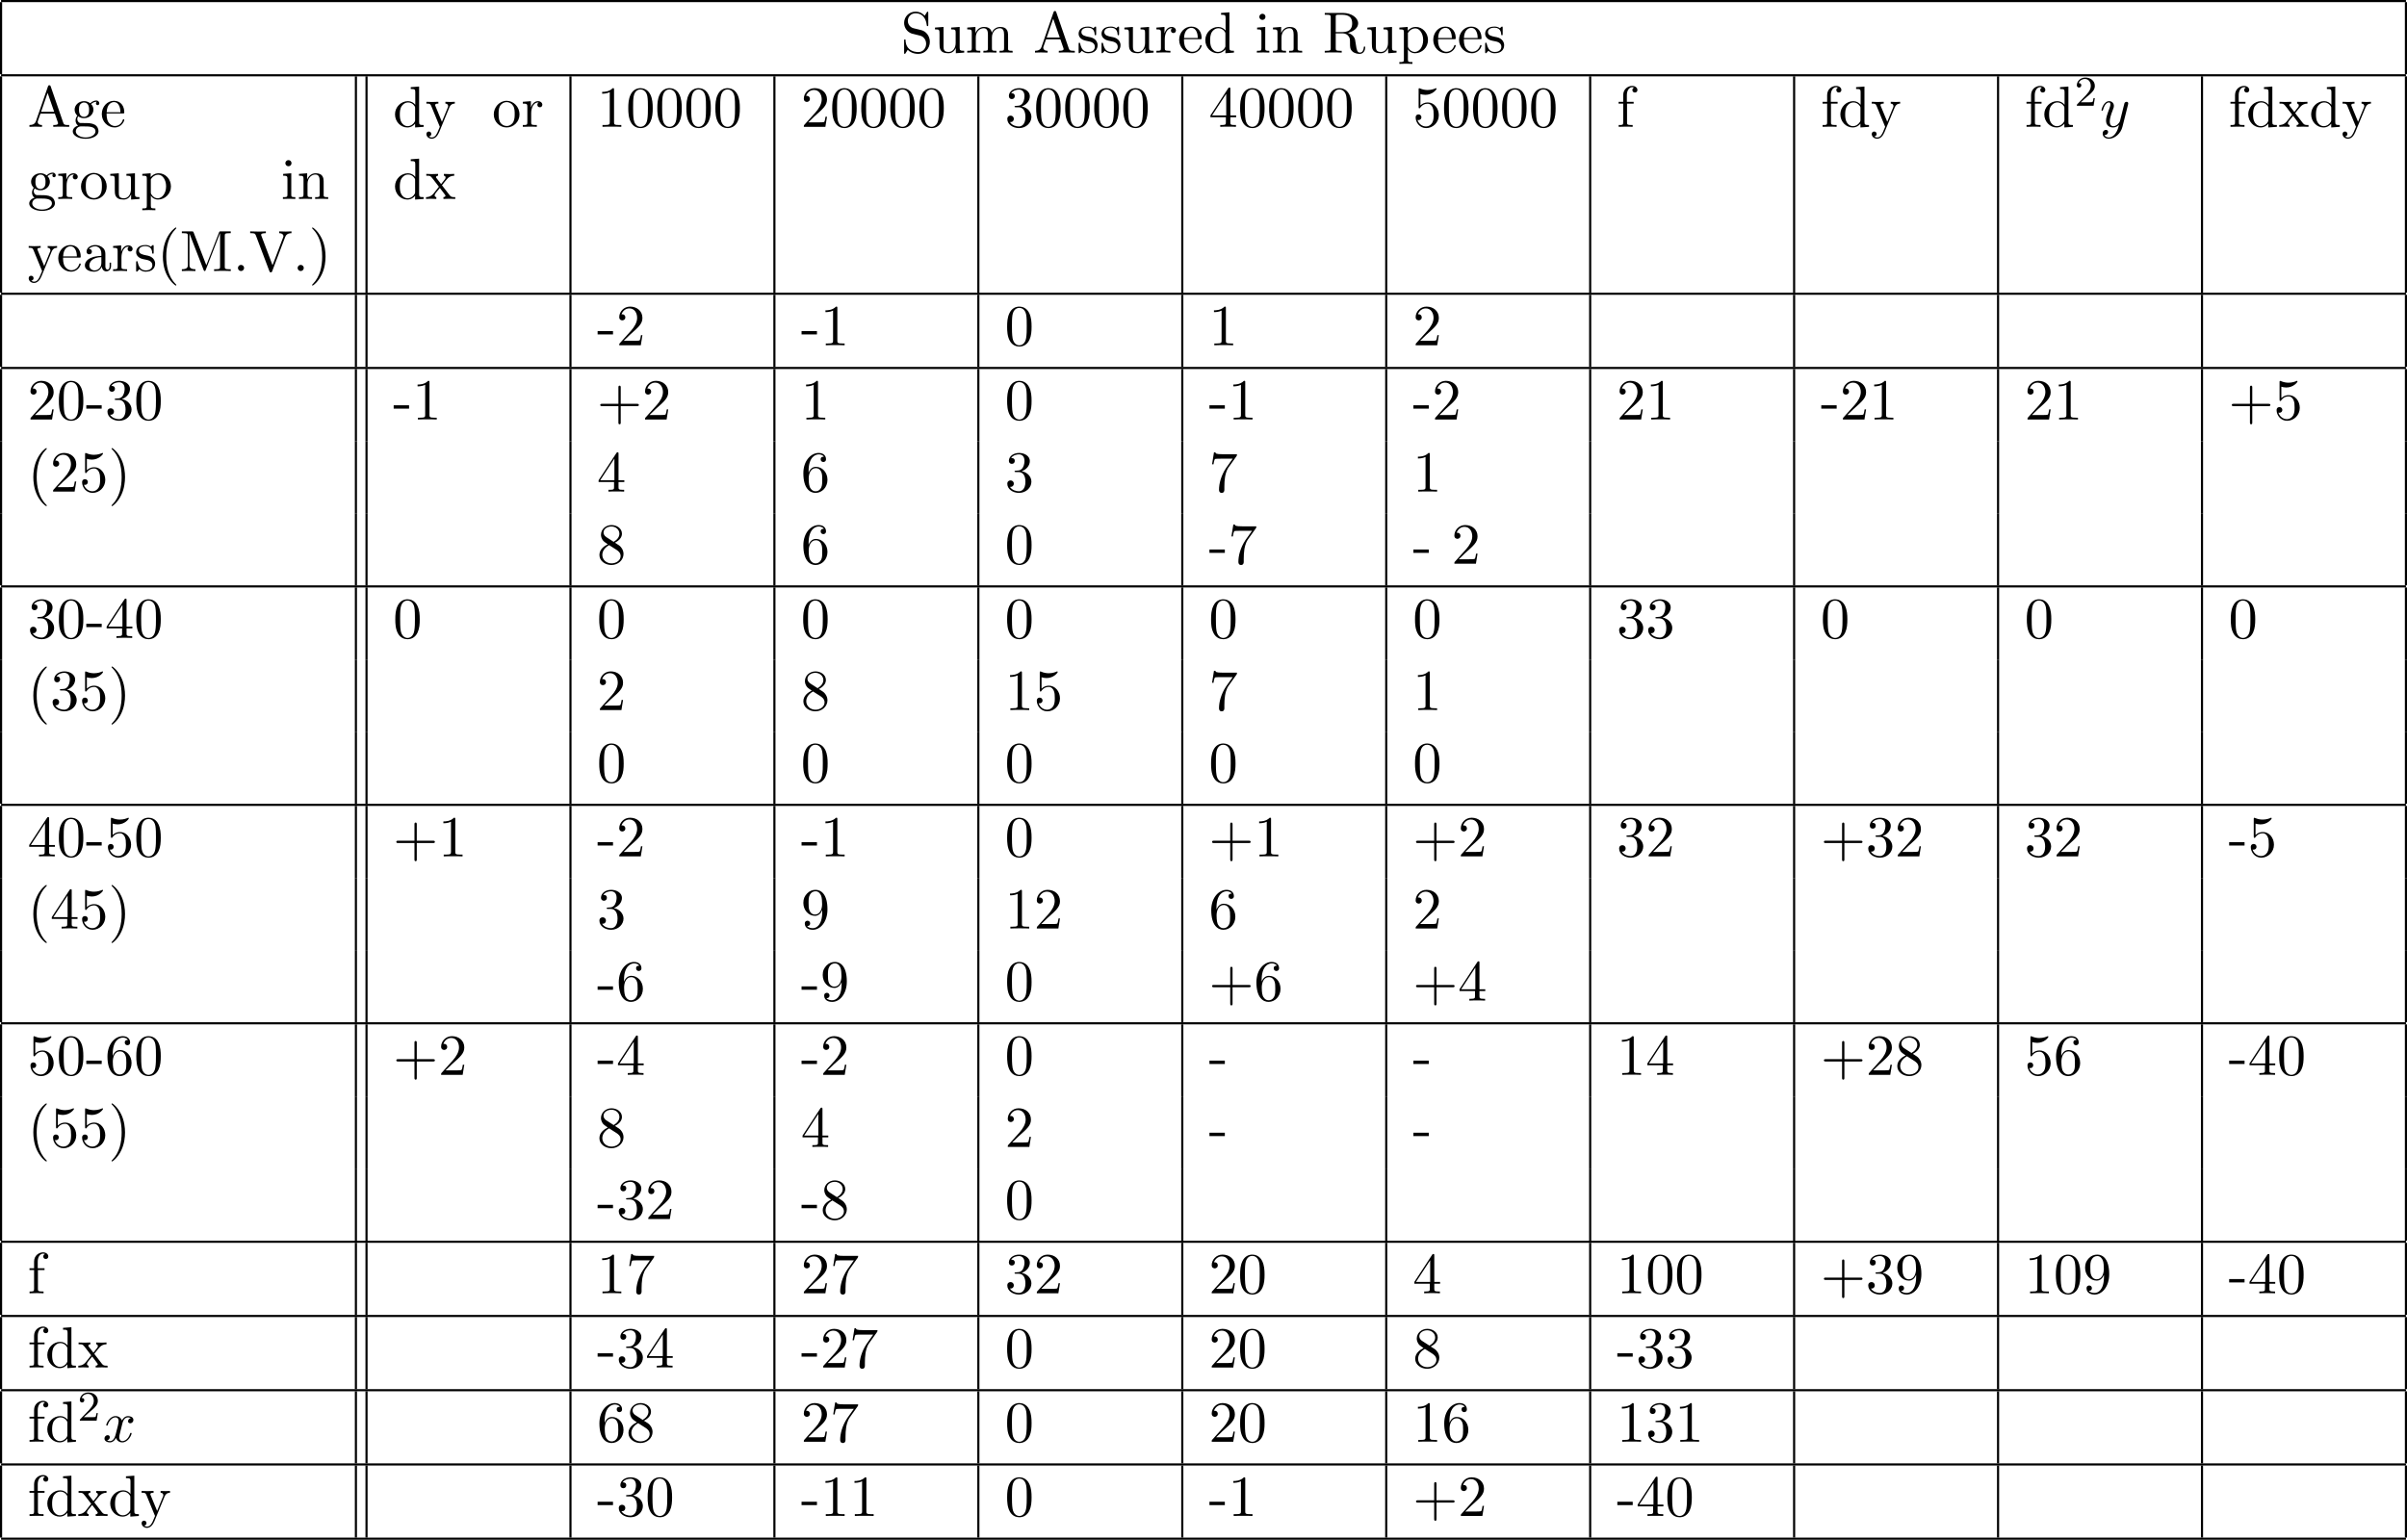 <?xml version='1.0' encoding='UTF-8'?>
<!-- This file was generated by dvisvgm 2.13.3 -->
<svg version='1.1' xmlns='http://www.w3.org/2000/svg' xmlns:xlink='http://www.w3.org/1999/xlink' width='452.137pt' height='289.315pt' viewBox='70.535 57.783 452.137 289.315'>
<defs>
<path id='g0-120' d='M3.644-3.295C3.709-3.578 3.96-4.582 4.724-4.582C4.778-4.582 5.04-4.582 5.269-4.44C4.964-4.385 4.745-4.113 4.745-3.851C4.745-3.676 4.865-3.469 5.16-3.469C5.4-3.469 5.749-3.665 5.749-4.102C5.749-4.669 5.105-4.822 4.735-4.822C4.102-4.822 3.72-4.244 3.589-3.993C3.316-4.713 2.727-4.822 2.411-4.822C1.276-4.822 .655-3.415 .655-3.142C.655-3.033 .764-3.033 .785-3.033C.873-3.033 .905-3.055 .927-3.153C1.298-4.309 2.018-4.582 2.389-4.582C2.596-4.582 2.978-4.484 2.978-3.851C2.978-3.513 2.793-2.782 2.389-1.255C2.215-.578 1.833-.12 1.353-.12C1.287-.12 1.036-.12 .807-.262C1.08-.316 1.32-.545 1.32-.851C1.32-1.145 1.08-1.233 .916-1.233C.589-1.233 .316-.949 .316-.6C.316-.098 .862 .12 1.342 .12C2.062 .12 2.455-.644 2.487-.709C2.618-.305 3.011 .12 3.665 .12C4.789 .12 5.411-1.287 5.411-1.56C5.411-1.669 5.313-1.669 5.28-1.669C5.182-1.669 5.16-1.625 5.138-1.549C4.778-.382 4.036-.12 3.687-.12C3.262-.12 3.087-.469 3.087-.84C3.087-1.08 3.153-1.32 3.273-1.8L3.644-3.295Z'/>
<path id='g0-121' d='M5.302-4.156C5.345-4.309 5.345-4.331 5.345-4.407C5.345-4.604 5.193-4.702 5.029-4.702C4.92-4.702 4.745-4.636 4.647-4.473C4.625-4.418 4.538-4.08 4.495-3.884C4.418-3.6 4.342-3.305 4.276-3.011L3.785-1.047C3.742-.884 3.273-.12 2.553-.12C1.996-.12 1.876-.6 1.876-1.004C1.876-1.505 2.062-2.182 2.433-3.142C2.607-3.589 2.651-3.709 2.651-3.927C2.651-4.418 2.302-4.822 1.756-4.822C.72-4.822 .316-3.24 .316-3.142C.316-3.033 .425-3.033 .447-3.033C.556-3.033 .567-3.055 .622-3.229C.916-4.255 1.353-4.582 1.724-4.582C1.811-4.582 1.996-4.582 1.996-4.233C1.996-3.96 1.887-3.676 1.811-3.469C1.375-2.313 1.178-1.691 1.178-1.178C1.178-.207 1.865 .12 2.509 .12C2.935 .12 3.305-.065 3.611-.371C3.469 .196 3.338 .731 2.902 1.309C2.618 1.68 2.204 1.996 1.702 1.996C1.549 1.996 1.058 1.964 .873 1.538C1.047 1.538 1.189 1.538 1.342 1.407C1.451 1.309 1.56 1.167 1.56 .96C1.56 .622 1.265 .578 1.156 .578C.905 .578 .545 .753 .545 1.287C.545 1.833 1.025 2.236 1.702 2.236C2.825 2.236 3.949 1.244 4.255 .011L5.302-4.156Z'/>
<path id='g2-40' d='M3.611 2.618C3.611 2.585 3.611 2.564 3.425 2.378C2.062 1.004 1.713-1.058 1.713-2.727C1.713-4.625 2.127-6.524 3.469-7.887C3.611-8.018 3.611-8.04 3.611-8.073C3.611-8.149 3.567-8.182 3.502-8.182C3.393-8.182 2.411-7.44 1.767-6.055C1.211-4.855 1.08-3.644 1.08-2.727C1.08-1.876 1.2-.556 1.8 .676C2.455 2.018 3.393 2.727 3.502 2.727C3.567 2.727 3.611 2.695 3.611 2.618Z'/>
<path id='g2-41' d='M3.153-2.727C3.153-3.578 3.033-4.898 2.433-6.131C1.778-7.473 .84-8.182 .731-8.182C.665-8.182 .622-8.138 .622-8.073C.622-8.04 .622-8.018 .829-7.822C1.898-6.742 2.52-5.007 2.52-2.727C2.52-.862 2.116 1.058 .764 2.433C.622 2.564 .622 2.585 .622 2.618C.622 2.684 .665 2.727 .731 2.727C.84 2.727 1.822 1.985 2.465 .6C3.022-.6 3.153-1.811 3.153-2.727Z'/>
<path id='g2-43' d='M4.462-2.509H7.505C7.658-2.509 7.865-2.509 7.865-2.727S7.658-2.945 7.505-2.945H4.462V-6C4.462-6.153 4.462-6.36 4.244-6.36S4.025-6.153 4.025-6V-2.945H.971C.818-2.945 .611-2.945 .611-2.727S.818-2.509 .971-2.509H4.025V.545C4.025 .698 4.025 .905 4.244 .905S4.462 .698 4.462 .545V-2.509Z'/>
<path id='g2-45' d='M3.011-2.04V-2.673H.12V-2.04H3.011Z'/>
<path id='g2-46' d='M2.095-.578C2.095-.895 1.833-1.156 1.516-1.156S.938-.895 .938-.578S1.2 0 1.516 0S2.095-.262 2.095-.578Z'/>
<path id='g2-48' d='M5.018-3.491C5.018-4.364 4.964-5.236 4.582-6.044C4.08-7.091 3.185-7.265 2.727-7.265C2.073-7.265 1.276-6.982 .829-5.967C.48-5.215 .425-4.364 .425-3.491C.425-2.673 .469-1.691 .916-.862C1.385 .022 2.182 .24 2.716 .24C3.305 .24 4.135 .011 4.615-1.025C4.964-1.778 5.018-2.629 5.018-3.491ZM2.716 0C2.291 0 1.647-.273 1.451-1.32C1.331-1.975 1.331-2.978 1.331-3.622C1.331-4.32 1.331-5.04 1.418-5.629C1.625-6.927 2.444-7.025 2.716-7.025C3.076-7.025 3.796-6.829 4.004-5.749C4.113-5.138 4.113-4.309 4.113-3.622C4.113-2.804 4.113-2.062 3.993-1.364C3.829-.327 3.207 0 2.716 0Z'/>
<path id='g2-49' d='M3.207-6.982C3.207-7.244 3.207-7.265 2.956-7.265C2.28-6.567 1.32-6.567 .971-6.567V-6.229C1.189-6.229 1.833-6.229 2.4-6.513V-.862C2.4-.469 2.367-.338 1.385-.338H1.036V0C1.418-.033 2.367-.033 2.804-.033S4.189-.033 4.571 0V-.338H4.222C3.24-.338 3.207-.458 3.207-.862V-6.982Z'/>
<path id='g2-50' d='M1.385-.84L2.542-1.964C4.244-3.469 4.898-4.058 4.898-5.149C4.898-6.393 3.916-7.265 2.585-7.265C1.353-7.265 .545-6.262 .545-5.291C.545-4.68 1.091-4.68 1.124-4.68C1.309-4.68 1.691-4.811 1.691-5.258C1.691-5.542 1.495-5.825 1.113-5.825C1.025-5.825 1.004-5.825 .971-5.815C1.222-6.524 1.811-6.927 2.444-6.927C3.436-6.927 3.905-6.044 3.905-5.149C3.905-4.276 3.36-3.415 2.76-2.738L.665-.404C.545-.284 .545-.262 .545 0H4.593L4.898-1.898H4.625C4.571-1.571 4.495-1.091 4.385-.927C4.309-.84 3.589-.84 3.349-.84H1.385Z'/>
<path id='g2-51' d='M3.164-3.84C4.058-4.135 4.691-4.898 4.691-5.76C4.691-6.655 3.731-7.265 2.684-7.265C1.582-7.265 .753-6.611 .753-5.782C.753-5.422 .993-5.215 1.309-5.215C1.647-5.215 1.865-5.455 1.865-5.771C1.865-6.316 1.353-6.316 1.189-6.316C1.527-6.851 2.247-6.993 2.64-6.993C3.087-6.993 3.687-6.753 3.687-5.771C3.687-5.64 3.665-5.007 3.382-4.527C3.055-4.004 2.684-3.971 2.411-3.96C2.324-3.949 2.062-3.927 1.985-3.927C1.898-3.916 1.822-3.905 1.822-3.796C1.822-3.676 1.898-3.676 2.084-3.676H2.564C3.458-3.676 3.862-2.935 3.862-1.865C3.862-.382 3.109-.065 2.629-.065C2.16-.065 1.342-.251 .96-.895C1.342-.84 1.68-1.08 1.68-1.495C1.68-1.887 1.385-2.105 1.069-2.105C.807-2.105 .458-1.953 .458-1.473C.458-.48 1.473 .24 2.662 .24C3.993 .24 4.985-.753 4.985-1.865C4.985-2.76 4.298-3.611 3.164-3.84Z'/>
<path id='g2-52' d='M3.207-1.8V-.851C3.207-.458 3.185-.338 2.378-.338H2.149V0C2.596-.033 3.164-.033 3.622-.033S4.658-.033 5.105 0V-.338H4.876C4.069-.338 4.047-.458 4.047-.851V-1.8H5.138V-2.138H4.047V-7.102C4.047-7.32 4.047-7.385 3.873-7.385C3.775-7.385 3.742-7.385 3.655-7.255L.305-2.138V-1.8H3.207ZM3.273-2.138H.611L3.273-6.207V-2.138Z'/>
<path id='g2-53' d='M4.898-2.193C4.898-3.491 4.004-4.582 2.825-4.582C2.302-4.582 1.833-4.407 1.44-4.025V-6.153C1.658-6.087 2.018-6.011 2.367-6.011C3.709-6.011 4.473-7.004 4.473-7.145C4.473-7.211 4.44-7.265 4.364-7.265C4.353-7.265 4.331-7.265 4.276-7.233C4.058-7.135 3.524-6.916 2.793-6.916C2.356-6.916 1.855-6.993 1.342-7.222C1.255-7.255 1.233-7.255 1.211-7.255C1.102-7.255 1.102-7.167 1.102-6.993V-3.764C1.102-3.567 1.102-3.48 1.255-3.48C1.331-3.48 1.353-3.513 1.396-3.578C1.516-3.753 1.92-4.342 2.804-4.342C3.371-4.342 3.644-3.84 3.731-3.644C3.905-3.24 3.927-2.815 3.927-2.269C3.927-1.887 3.927-1.233 3.665-.775C3.404-.349 3-.065 2.498-.065C1.702-.065 1.08-.644 .895-1.287C.927-1.276 .96-1.265 1.08-1.265C1.44-1.265 1.625-1.538 1.625-1.8S1.44-2.335 1.08-2.335C.927-2.335 .545-2.258 .545-1.756C.545-.818 1.298 .24 2.52 .24C3.785 .24 4.898-.807 4.898-2.193Z'/>
<path id='g2-54' d='M1.44-3.578V-3.84C1.44-6.6 2.793-6.993 3.349-6.993C3.611-6.993 4.069-6.927 4.309-6.556C4.145-6.556 3.709-6.556 3.709-6.065C3.709-5.727 3.971-5.564 4.211-5.564C4.385-5.564 4.713-5.662 4.713-6.087C4.713-6.742 4.233-7.265 3.327-7.265C1.931-7.265 .458-5.858 .458-3.447C.458-.535 1.724 .24 2.738 .24C3.949 .24 4.985-.785 4.985-2.225C4.985-3.611 4.015-4.658 2.804-4.658C2.062-4.658 1.658-4.102 1.44-3.578ZM2.738-.065C2.051-.065 1.724-.72 1.658-.884C1.462-1.396 1.462-2.269 1.462-2.465C1.462-3.316 1.811-4.407 2.793-4.407C2.967-4.407 3.469-4.407 3.807-3.731C4.004-3.327 4.004-2.771 4.004-2.236C4.004-1.713 4.004-1.167 3.818-.775C3.491-.12 2.989-.065 2.738-.065Z'/>
<path id='g2-55' d='M5.193-6.644C5.291-6.775 5.291-6.796 5.291-7.025H2.64C1.309-7.025 1.287-7.167 1.244-7.375H.971L.611-5.127H.884C.916-5.302 1.015-5.989 1.156-6.12C1.233-6.185 2.084-6.185 2.225-6.185H4.484C4.364-6.011 3.502-4.822 3.262-4.462C2.28-2.989 1.92-1.473 1.92-.36C1.92-.251 1.92 .24 2.422 .24S2.924-.251 2.924-.36V-.916C2.924-1.516 2.956-2.116 3.044-2.705C3.087-2.956 3.24-3.895 3.72-4.571L5.193-6.644Z'/>
<path id='g2-56' d='M1.778-4.985C1.276-5.313 1.233-5.684 1.233-5.869C1.233-6.535 1.942-6.993 2.716-6.993C3.513-6.993 4.211-6.425 4.211-5.64C4.211-5.018 3.785-4.495 3.131-4.113L1.778-4.985ZM3.371-3.949C4.156-4.353 4.691-4.92 4.691-5.64C4.691-6.644 3.72-7.265 2.727-7.265C1.636-7.265 .753-6.458 .753-5.444C.753-5.247 .775-4.756 1.233-4.244C1.353-4.113 1.756-3.84 2.029-3.655C1.396-3.338 .458-2.727 .458-1.647C.458-.491 1.571 .24 2.716 .24C3.949 .24 4.985-.665 4.985-1.833C4.985-2.225 4.865-2.716 4.451-3.175C4.244-3.404 4.069-3.513 3.371-3.949ZM2.28-3.491L3.622-2.64C3.927-2.433 4.44-2.105 4.44-1.44C4.44-.633 3.622-.065 2.727-.065C1.789-.065 1.004-.742 1.004-1.647C1.004-2.28 1.353-2.978 2.28-3.491Z'/>
<path id='g2-57' d='M4.004-3.469V-3.12C4.004-.567 2.869-.065 2.236-.065C2.051-.065 1.462-.087 1.167-.458C1.647-.458 1.735-.775 1.735-.96C1.735-1.298 1.473-1.462 1.233-1.462C1.058-1.462 .731-1.364 .731-.938C.731-.207 1.32 .24 2.247 .24C3.655 .24 4.985-1.244 4.985-3.589C4.985-6.524 3.731-7.265 2.76-7.265C2.16-7.265 1.625-7.069 1.156-6.578C.709-6.087 .458-5.629 .458-4.811C.458-3.447 1.418-2.378 2.64-2.378C3.305-2.378 3.753-2.836 4.004-3.469ZM2.651-2.629C2.476-2.629 1.975-2.629 1.636-3.316C1.44-3.72 1.44-4.265 1.44-4.8C1.44-5.389 1.44-5.902 1.669-6.305C1.964-6.851 2.378-6.993 2.76-6.993C3.262-6.993 3.622-6.622 3.807-6.131C3.938-5.782 3.982-5.095 3.982-4.593C3.982-3.687 3.611-2.629 2.651-2.629Z'/>
<path id='g2-65' d='M4.342-7.593C4.287-7.735 4.265-7.811 4.091-7.811S3.884-7.745 3.829-7.593L1.571-1.069C1.375-.513 .938-.349 .349-.338V0C.6-.011 1.069-.033 1.462-.033C1.8-.033 2.367-.011 2.716 0V-.338C2.171-.338 1.898-.611 1.898-.895C1.898-.927 1.909-1.036 1.92-1.058L2.422-2.487H5.116L5.695-.818C5.705-.775 5.727-.709 5.727-.665C5.727-.338 5.116-.338 4.822-.338V0C5.215-.033 5.978-.033 6.393-.033C6.862-.033 7.364-.022 7.822 0V-.338H7.625C6.971-.338 6.818-.415 6.698-.775L4.342-7.593ZM3.764-6.371L4.996-2.825H2.542L3.764-6.371Z'/>
<path id='g2-77' d='M2.629-7.211C2.531-7.451 2.498-7.451 2.247-7.451H.404V-7.113H.665C1.505-7.113 1.527-6.993 1.527-6.6V-1.145C1.527-.851 1.527-.338 .404-.338V0C.785-.011 1.32-.033 1.68-.033S2.575-.011 2.956 0V-.338C1.833-.338 1.833-.851 1.833-1.145V-7.025H1.844L4.473-.24C4.527-.098 4.582 0 4.691 0C4.811 0 4.844-.087 4.887-.207L7.571-7.113H7.582V-.851C7.582-.458 7.56-.338 6.72-.338H6.458V0C6.862-.033 7.604-.033 8.029-.033S9.185-.033 9.589 0V-.338H9.327C8.487-.338 8.465-.458 8.465-.851V-6.6C8.465-6.993 8.487-7.113 9.327-7.113H9.589V-7.451H7.745C7.462-7.451 7.462-7.44 7.385-7.244L4.996-1.102L2.629-7.211Z'/>
<path id='g2-82' d='M2.444-3.851V-6.676C2.444-6.927 2.444-7.058 2.684-7.091C2.793-7.113 3.109-7.113 3.327-7.113C4.309-7.113 5.531-7.069 5.531-5.487C5.531-4.735 5.269-3.851 3.655-3.851H2.444ZM4.745-3.709C5.804-3.971 6.655-4.636 6.655-5.487C6.655-6.535 5.411-7.451 3.807-7.451H.382V-7.113H.644C1.484-7.113 1.505-6.993 1.505-6.6V-.851C1.505-.458 1.484-.338 .644-.338H.382V0C.775-.033 1.549-.033 1.975-.033S3.175-.033 3.567 0V-.338H3.305C2.465-.338 2.444-.458 2.444-.851V-3.611H3.698C3.873-3.611 4.331-3.611 4.713-3.24C5.127-2.847 5.127-2.509 5.127-1.778C5.127-1.069 5.127-.633 5.575-.218C6.022 .175 6.622 .24 6.949 .24C7.8 .24 7.985-.655 7.985-.96C7.985-1.025 7.985-1.145 7.844-1.145C7.724-1.145 7.724-1.047 7.713-.971C7.647-.196 7.265 0 6.993 0C6.458 0 6.371-.556 6.218-1.571L6.076-2.444C5.88-3.142 5.345-3.502 4.745-3.709Z'/>
<path id='g2-83' d='M3.807-4.233L2.411-4.571C1.735-4.735 1.309-5.324 1.309-5.956C1.309-6.72 1.898-7.385 2.749-7.385C4.571-7.385 4.811-5.596 4.876-5.105C4.887-5.04 4.887-4.975 5.007-4.975C5.149-4.975 5.149-5.029 5.149-5.236V-7.429C5.149-7.615 5.149-7.691 5.029-7.691C4.953-7.691 4.942-7.68 4.865-7.549L4.484-6.927C4.156-7.244 3.709-7.691 2.738-7.691C1.527-7.691 .611-6.731 .611-5.575C.611-4.669 1.189-3.873 2.04-3.578C2.16-3.535 2.716-3.404 3.48-3.218C3.775-3.142 4.102-3.065 4.407-2.662C4.636-2.378 4.745-2.018 4.745-1.658C4.745-.884 4.2-.098 3.284-.098C2.967-.098 2.138-.153 1.56-.687C.927-1.276 .895-1.975 .884-2.367C.873-2.476 .785-2.476 .753-2.476C.611-2.476 .611-2.4 .611-2.204V-.022C.611 .164 .611 .24 .731 .24C.807 .24 .818 .218 .895 .098C.895 .087 .927 .055 1.287-.524C1.625-.153 2.324 .24 3.295 .24C4.571 .24 5.444-.829 5.444-2.029C5.444-3.12 4.724-4.015 3.807-4.233Z'/>
<path id='g2-86' d='M6.775-6.382C6.927-6.785 7.222-7.102 7.964-7.113V-7.451C7.625-7.429 7.189-7.418 6.905-7.418C6.578-7.418 5.945-7.44 5.662-7.451V-7.113C6.229-7.102 6.458-6.818 6.458-6.567C6.458-6.48 6.425-6.415 6.404-6.349L4.407-1.091L2.324-6.6C2.258-6.753 2.258-6.775 2.258-6.796C2.258-7.113 2.88-7.113 3.153-7.113V-7.451C2.76-7.418 2.007-7.418 1.593-7.418C1.069-7.418 .6-7.44 .207-7.451V-7.113C.916-7.113 1.124-7.113 1.276-6.698L3.807 0C3.884 .207 3.938 .24 4.08 .24C4.265 .24 4.287 .185 4.342 .033L6.775-6.382Z'/>
<path id='g2-97' d='M3.633-.829C3.676-.393 3.971 .065 4.484 .065C4.713 .065 5.378-.087 5.378-.971V-1.582H5.105V-.971C5.105-.338 4.833-.273 4.713-.273C4.353-.273 4.309-.764 4.309-.818V-3C4.309-3.458 4.309-3.884 3.916-4.287C3.491-4.713 2.945-4.887 2.422-4.887C1.527-4.887 .775-4.375 .775-3.655C.775-3.327 .993-3.142 1.276-3.142C1.582-3.142 1.778-3.36 1.778-3.644C1.778-3.775 1.724-4.135 1.222-4.145C1.516-4.527 2.051-4.647 2.4-4.647C2.935-4.647 3.556-4.222 3.556-3.251V-2.847C3-2.815 2.236-2.782 1.549-2.455C.731-2.084 .458-1.516 .458-1.036C.458-.153 1.516 .12 2.204 .12C2.924 .12 3.425-.316 3.633-.829ZM3.556-2.618V-1.527C3.556-.491 2.771-.12 2.28-.12C1.745-.12 1.298-.502 1.298-1.047C1.298-1.647 1.756-2.553 3.556-2.618Z'/>
<path id='g2-100' d='M4.145-.6V.12L5.749 0V-.338C4.985-.338 4.898-.415 4.898-.949V-7.571L3.327-7.451V-7.113C4.091-7.113 4.178-7.036 4.178-6.502V-4.145C3.862-4.538 3.393-4.822 2.804-4.822C1.516-4.822 .371-3.753 .371-2.345C.371-.96 1.44 .12 2.684 .12C3.382 .12 3.873-.251 4.145-.6ZM4.145-3.524V-1.287C4.145-1.091 4.145-1.069 4.025-.884C3.698-.36 3.207-.12 2.738-.12C2.247-.12 1.855-.404 1.593-.818C1.309-1.265 1.276-1.887 1.276-2.335C1.276-2.738 1.298-3.393 1.615-3.884C1.844-4.222 2.258-4.582 2.847-4.582C3.229-4.582 3.687-4.418 4.025-3.927C4.145-3.742 4.145-3.72 4.145-3.524Z'/>
<path id='g2-101' d='M1.222-2.749C1.287-4.375 2.204-4.647 2.575-4.647C3.698-4.647 3.807-3.175 3.807-2.749H1.222ZM1.211-2.52H4.255C4.495-2.52 4.527-2.52 4.527-2.749C4.527-3.829 3.938-4.887 2.575-4.887C1.309-4.887 .305-3.764 .305-2.4C.305-.938 1.451 .12 2.705 .12C4.036 .12 4.527-1.091 4.527-1.298C4.527-1.407 4.44-1.429 4.385-1.429C4.287-1.429 4.265-1.364 4.244-1.276C3.862-.153 2.88-.153 2.771-.153C2.225-.153 1.789-.48 1.538-.884C1.211-1.407 1.211-2.127 1.211-2.52Z'/>
<path id='g2-102' d='M1.909-4.702V-5.967C1.909-6.927 2.433-7.451 2.913-7.451C2.945-7.451 3.109-7.451 3.273-7.375C3.142-7.331 2.945-7.189 2.945-6.916C2.945-6.665 3.12-6.447 3.415-6.447C3.731-6.447 3.895-6.665 3.895-6.927C3.895-7.331 3.491-7.691 2.913-7.691C2.149-7.691 1.222-7.113 1.222-5.956V-4.702H.36V-4.364H1.222V-.829C1.222-.338 1.102-.338 .371-.338V0C.796-.011 1.309-.033 1.615-.033C2.051-.033 2.564-.033 3 0V-.338H2.771C1.964-.338 1.942-.458 1.942-.851V-4.364H3.185V-4.702H1.909Z'/>
<path id='g2-103' d='M2.422-1.876C1.473-1.876 1.473-2.967 1.473-3.218C1.473-3.513 1.484-3.862 1.647-4.135C1.735-4.265 1.985-4.571 2.422-4.571C3.371-4.571 3.371-3.48 3.371-3.229C3.371-2.935 3.36-2.585 3.196-2.313C3.109-2.182 2.858-1.876 2.422-1.876ZM1.156-1.451C1.156-1.495 1.156-1.745 1.342-1.964C1.767-1.658 2.215-1.625 2.422-1.625C3.436-1.625 4.189-2.378 4.189-3.218C4.189-3.622 4.015-4.025 3.742-4.276C4.135-4.647 4.527-4.702 4.724-4.702C4.745-4.702 4.8-4.702 4.833-4.691C4.713-4.647 4.658-4.527 4.658-4.396C4.658-4.211 4.8-4.08 4.975-4.08C5.084-4.08 5.291-4.156 5.291-4.407C5.291-4.593 5.16-4.942 4.735-4.942C4.516-4.942 4.036-4.876 3.578-4.429C3.12-4.789 2.662-4.822 2.422-4.822C1.407-4.822 .655-4.069 .655-3.229C.655-2.749 .895-2.335 1.167-2.105C1.025-1.942 .829-1.582 .829-1.2C.829-.862 .971-.447 1.309-.229C.655-.044 .305 .425 .305 .862C.305 1.647 1.385 2.247 2.716 2.247C4.004 2.247 5.138 1.691 5.138 .84C5.138 .458 4.985-.098 4.429-.404C3.851-.709 3.218-.709 2.553-.709C2.28-.709 1.811-.709 1.735-.72C1.385-.764 1.156-1.102 1.156-1.451ZM2.727 1.996C1.625 1.996 .873 1.44 .873 .862C.873 .36 1.287-.044 1.767-.076H2.411C3.349-.076 4.571-.076 4.571 .862C4.571 1.451 3.796 1.996 2.727 1.996Z'/>
<path id='g2-105' d='M1.931-4.822L.404-4.702V-4.364C1.113-4.364 1.211-4.298 1.211-3.764V-.829C1.211-.338 1.091-.338 .36-.338V0C.709-.011 1.298-.033 1.56-.033C1.942-.033 2.324-.011 2.695 0V-.338C1.975-.338 1.931-.393 1.931-.818V-4.822ZM1.975-6.72C1.975-7.069 1.702-7.298 1.396-7.298C1.058-7.298 .818-7.004 .818-6.72C.818-6.425 1.058-6.142 1.396-6.142C1.702-6.142 1.975-6.371 1.975-6.72Z'/>
<path id='g2-109' d='M1.2-3.753V-.829C1.2-.338 1.08-.338 .349-.338V0C.731-.011 1.287-.033 1.582-.033C1.865-.033 2.433-.011 2.804 0V-.338C2.073-.338 1.953-.338 1.953-.829V-2.836C1.953-3.971 2.727-4.582 3.425-4.582C4.113-4.582 4.233-3.993 4.233-3.371V-.829C4.233-.338 4.113-.338 3.382-.338V0C3.764-.011 4.32-.033 4.615-.033C4.898-.033 5.465-.011 5.836 0V-.338C5.105-.338 4.985-.338 4.985-.829V-2.836C4.985-3.971 5.76-4.582 6.458-4.582C7.145-4.582 7.265-3.993 7.265-3.371V-.829C7.265-.338 7.145-.338 6.415-.338V0C6.796-.011 7.353-.033 7.647-.033C7.931-.033 8.498-.011 8.869 0V-.338C8.302-.338 8.029-.338 8.018-.665V-2.749C8.018-3.687 8.018-4.025 7.68-4.418C7.527-4.604 7.167-4.822 6.535-4.822C5.618-4.822 5.138-4.167 4.953-3.753C4.8-4.702 3.993-4.822 3.502-4.822C2.705-4.822 2.193-4.353 1.887-3.676V-4.822L.349-4.702V-4.364C1.113-4.364 1.2-4.287 1.2-3.753Z'/>
<path id='g2-110' d='M1.2-3.753V-.829C1.2-.338 1.08-.338 .349-.338V0C.731-.011 1.287-.033 1.582-.033C1.865-.033 2.433-.011 2.804 0V-.338C2.073-.338 1.953-.338 1.953-.829V-2.836C1.953-3.971 2.727-4.582 3.425-4.582C4.113-4.582 4.233-3.993 4.233-3.371V-.829C4.233-.338 4.113-.338 3.382-.338V0C3.764-.011 4.32-.033 4.615-.033C4.898-.033 5.465-.011 5.836 0V-.338C5.269-.338 4.996-.338 4.985-.665V-2.749C4.985-3.687 4.985-4.025 4.647-4.418C4.495-4.604 4.135-4.822 3.502-4.822C2.705-4.822 2.193-4.353 1.887-3.676V-4.822L.349-4.702V-4.364C1.113-4.364 1.2-4.287 1.2-3.753Z'/>
<path id='g2-111' d='M5.138-2.335C5.138-3.731 4.047-4.887 2.727-4.887C1.364-4.887 .305-3.698 .305-2.335C.305-.927 1.44 .12 2.716 .12C4.036 .12 5.138-.949 5.138-2.335ZM2.727-.153C2.258-.153 1.778-.382 1.484-.884C1.211-1.364 1.211-2.029 1.211-2.422C1.211-2.847 1.211-3.436 1.473-3.916C1.767-4.418 2.28-4.647 2.716-4.647C3.196-4.647 3.665-4.407 3.949-3.938S4.233-2.836 4.233-2.422C4.233-2.029 4.233-1.44 3.993-.96C3.753-.469 3.273-.153 2.727-.153Z'/>
<path id='g2-112' d='M1.876-4.102V-4.822L.305-4.702V-4.364C1.08-4.364 1.156-4.298 1.156-3.818V1.287C1.156 1.778 1.036 1.778 .305 1.778V2.116C.676 2.105 1.244 2.084 1.527 2.084C1.822 2.084 2.378 2.105 2.76 2.116V1.778C2.029 1.778 1.909 1.778 1.909 1.287V-.545V-.644C1.964-.469 2.422 .12 3.251 .12C4.549 .12 5.684-.949 5.684-2.356C5.684-3.742 4.625-4.822 3.404-4.822C2.553-4.822 2.095-4.342 1.876-4.102ZM1.909-1.244V-3.676C2.225-4.233 2.76-4.549 3.316-4.549C4.113-4.549 4.778-3.589 4.778-2.356C4.778-1.036 4.015-.12 3.207-.12C2.771-.12 2.356-.338 2.062-.785C1.909-1.015 1.909-1.025 1.909-1.244Z'/>
<path id='g2-114' d='M1.822-3.622V-4.822L.305-4.702V-4.364C1.069-4.364 1.156-4.287 1.156-3.753V-.829C1.156-.338 1.036-.338 .305-.338V0C.731-.011 1.244-.033 1.549-.033C1.985-.033 2.498-.033 2.935 0V-.338H2.705C1.898-.338 1.876-.458 1.876-.851V-2.531C1.876-3.611 2.335-4.582 3.164-4.582C3.24-4.582 3.262-4.582 3.284-4.571C3.251-4.56 3.033-4.429 3.033-4.145C3.033-3.84 3.262-3.676 3.502-3.676C3.698-3.676 3.971-3.807 3.971-4.156S3.633-4.822 3.164-4.822C2.367-4.822 1.975-4.091 1.822-3.622Z'/>
<path id='g2-115' d='M2.269-2.116C2.509-2.073 3.404-1.898 3.404-1.113C3.404-.556 3.022-.12 2.171-.12C1.255-.12 .862-.742 .655-1.669C.622-1.811 .611-1.855 .502-1.855C.36-1.855 .36-1.778 .36-1.582V-.142C.36 .044 .36 .12 .48 .12C.535 .12 .545 .109 .753-.098C.775-.12 .775-.142 .971-.349C1.451 .109 1.942 .12 2.171 .12C3.425 .12 3.927-.611 3.927-1.396C3.927-1.975 3.6-2.302 3.469-2.433C3.109-2.782 2.684-2.869 2.225-2.956C1.615-3.076 .884-3.218 .884-3.851C.884-4.233 1.167-4.68 2.105-4.68C3.305-4.68 3.36-3.698 3.382-3.36C3.393-3.262 3.491-3.262 3.513-3.262C3.655-3.262 3.655-3.316 3.655-3.524V-4.625C3.655-4.811 3.655-4.887 3.535-4.887C3.48-4.887 3.458-4.887 3.316-4.756C3.284-4.713 3.175-4.615 3.131-4.582C2.716-4.887 2.269-4.887 2.105-4.887C.775-4.887 .36-4.156 .36-3.545C.36-3.164 .535-2.858 .829-2.618C1.178-2.335 1.484-2.269 2.269-2.116Z'/>
<path id='g2-117' d='M4.265-.862V.12L5.836 0V-.338C5.073-.338 4.985-.415 4.985-.949V-4.822L3.382-4.702V-4.364C4.145-4.364 4.233-4.287 4.233-3.753V-1.811C4.233-.862 3.709-.12 2.913-.12C1.996-.12 1.953-.633 1.953-1.2V-4.822L.349-4.702V-4.364C1.2-4.364 1.2-4.331 1.2-3.36V-1.724C1.2-.873 1.2 .12 2.858 .12C3.469 .12 3.949-.185 4.265-.862Z'/>
<path id='g2-120' d='M3.131-2.564C3.458-2.978 3.873-3.513 4.135-3.796C4.473-4.189 4.92-4.353 5.433-4.364V-4.702C5.149-4.68 4.822-4.669 4.538-4.669C4.211-4.669 3.633-4.691 3.491-4.702V-4.364C3.72-4.342 3.807-4.2 3.807-4.025S3.698-3.709 3.644-3.644L2.967-2.793L2.116-3.895C2.018-4.004 2.018-4.025 2.018-4.091C2.018-4.255 2.182-4.353 2.4-4.364V-4.702C2.116-4.691 1.396-4.669 1.222-4.669C.993-4.669 .48-4.68 .185-4.702V-4.364C.949-4.364 .96-4.353 1.473-3.698L2.553-2.291L1.527-.993C1.004-.36 .36-.338 .131-.338V0C.415-.022 .753-.033 1.036-.033C1.353-.033 1.811-.011 2.073 0V-.338C1.833-.371 1.756-.513 1.756-.676C1.756-.916 2.073-1.276 2.738-2.062L3.567-.971C3.655-.851 3.796-.676 3.796-.611C3.796-.513 3.698-.349 3.404-.338V0C3.731-.011 4.342-.033 4.582-.033C4.876-.033 5.302-.022 5.629 0V-.338C5.04-.338 4.844-.36 4.593-.676L3.131-2.564Z'/>
<path id='g2-121' d='M4.527-3.665C4.811-4.353 5.367-4.364 5.542-4.364V-4.702C5.291-4.68 4.975-4.669 4.724-4.669C4.527-4.669 4.015-4.691 3.775-4.702V-4.364C4.113-4.353 4.287-4.167 4.287-3.895C4.287-3.785 4.276-3.764 4.222-3.633L3.12-.949L1.909-3.884C1.865-3.993 1.844-4.036 1.844-4.08C1.844-4.364 2.247-4.364 2.455-4.364V-4.702C2.171-4.691 1.451-4.669 1.265-4.669C.971-4.669 .535-4.68 .207-4.702V-4.364C.731-4.364 .938-4.364 1.091-3.982L2.727 0C2.673 .142 2.52 .502 2.455 .644C2.215 1.244 1.909 1.996 1.211 1.996C1.156 1.996 .905 1.996 .698 1.8C1.036 1.756 1.124 1.516 1.124 1.342C1.124 1.058 .916 .884 .665 .884C.447 .884 .207 1.025 .207 1.353C.207 1.844 .665 2.236 1.211 2.236C1.898 2.236 2.345 1.615 2.607 .993L4.527-3.665Z'/>
<path id='g1-50' d='M2.248-1.626C2.375-1.745 2.71-2.008 2.837-2.12C3.332-2.574 3.802-3.013 3.802-3.738C3.802-4.686 3.005-5.3 2.008-5.3C1.052-5.3 .422-4.575 .422-3.866C.422-3.475 .733-3.419 .845-3.419C1.012-3.419 1.259-3.539 1.259-3.842C1.259-4.256 .861-4.256 .765-4.256C.996-4.838 1.53-5.037 1.921-5.037C2.662-5.037 3.045-4.407 3.045-3.738C3.045-2.909 2.463-2.303 1.522-1.339L.518-.303C.422-.215 .422-.199 .422 0H3.571L3.802-1.427H3.555C3.531-1.267 3.467-.869 3.371-.717C3.324-.654 2.718-.654 2.59-.654H1.172L2.248-1.626Z'/>
</defs>
<g id='page1'>
<rect x='70.735' y='57.783' height='.399' width='451.739'/>
<rect x='70.535' y='58.182' height='13.549' width='.399'/>
<use x='239.756' y='67.666' xlink:href='#g2-83'/>
<use x='245.816' y='67.666' xlink:href='#g2-117'/>
<use x='251.877' y='67.666' xlink:href='#g2-109'/>
<use x='264.604' y='67.666' xlink:href='#g2-65'/>
<use x='272.786' y='67.666' xlink:href='#g2-115'/>
<use x='277.089' y='67.666' xlink:href='#g2-115'/>
<use x='281.392' y='67.666' xlink:href='#g2-117'/>
<use x='287.453' y='67.666' xlink:href='#g2-114'/>
<use x='291.725' y='67.666' xlink:href='#g2-101'/>
<use x='296.574' y='67.666' xlink:href='#g2-100'/>
<use x='306.271' y='67.666' xlink:href='#g2-105'/>
<use x='309.301' y='67.666' xlink:href='#g2-110'/>
<use x='318.998' y='67.666' xlink:href='#g2-82'/>
<use x='327.029' y='67.666' xlink:href='#g2-117'/>
<use x='333.089' y='67.666' xlink:href='#g2-112'/>
<use x='339.453' y='67.666' xlink:href='#g2-101'/>
<use x='344.301' y='67.666' xlink:href='#g2-101'/>
<use x='349.15' y='67.666' xlink:href='#g2-115'/>
<rect x='522.274' y='58.182' height='13.549' width='.399'/>
<rect x='70.735' y='71.731' height='.399' width='451.739'/>
<rect x='70.535' y='72.129' height='40.648' width='.399'/>
<use x='75.716' y='81.614' xlink:href='#g2-65'/>
<use x='83.898' y='81.614' xlink:href='#g2-103'/>
<use x='89.352' y='81.614' xlink:href='#g2-101'/>
<use x='75.716' y='95.163' xlink:href='#g2-103'/>
<use x='81.171' y='95.163' xlink:href='#g2-114'/>
<use x='85.443' y='95.163' xlink:href='#g2-111'/>
<use x='90.898' y='95.163' xlink:href='#g2-117'/>
<use x='96.959' y='95.163' xlink:href='#g2-112'/>
<use x='123.318' y='95.163' xlink:href='#g2-105'/>
<use x='126.348' y='95.163' xlink:href='#g2-110'/>
<use x='75.716' y='108.712' xlink:href='#g2-121'/>
<use x='81.171' y='108.712' xlink:href='#g2-101'/>
<use x='86.019' y='108.712' xlink:href='#g2-97'/>
<use x='91.474' y='108.712' xlink:href='#g2-114'/>
<use x='95.746' y='108.712' xlink:href='#g2-115'/>
<use x='100.049' y='108.712' xlink:href='#g2-40'/>
<use x='104.292' y='108.712' xlink:href='#g2-77'/>
<use x='114.292' y='108.712' xlink:href='#g2-46'/>
<use x='117.322' y='108.712' xlink:href='#g2-86'/>
<use x='125.504' y='108.712' xlink:href='#g2-46'/>
<use x='128.534' y='108.712' xlink:href='#g2-41'/>
<rect x='137.191' y='72.129' height='40.648' width='.399'/>
<rect x='139.184' y='72.129' height='40.648' width='.399'/>
<use x='144.364' y='81.614' xlink:href='#g2-100'/>
<use x='150.425' y='81.614' xlink:href='#g2-121'/>
<use x='162.983' y='81.614' xlink:href='#g2-111'/>
<use x='168.438' y='81.614' xlink:href='#g2-114'/>
<use x='144.364' y='95.163' xlink:href='#g2-100'/>
<use x='150.425' y='95.163' xlink:href='#g2-120'/>
<rect x='177.493' y='72.129' height='40.648' width='.399'/>
<use x='182.673' y='81.614' xlink:href='#g2-49'/>
<use x='188.128' y='81.614' xlink:href='#g2-48'/>
<use x='193.582' y='81.614' xlink:href='#g2-48'/>
<use x='199.037' y='81.614' xlink:href='#g2-48'/>
<use x='204.491' y='81.614' xlink:href='#g2-48'/>
<rect x='215.802' y='72.129' height='40.648' width='.399'/>
<use x='220.982' y='81.614' xlink:href='#g2-50'/>
<use x='226.437' y='81.614' xlink:href='#g2-48'/>
<use x='231.891' y='81.614' xlink:href='#g2-48'/>
<use x='237.346' y='81.614' xlink:href='#g2-48'/>
<use x='242.801' y='81.614' xlink:href='#g2-48'/>
<rect x='254.111' y='72.129' height='40.648' width='.399'/>
<use x='259.291' y='81.614' xlink:href='#g2-51'/>
<use x='264.746' y='81.614' xlink:href='#g2-48'/>
<use x='270.201' y='81.614' xlink:href='#g2-48'/>
<use x='275.655' y='81.614' xlink:href='#g2-48'/>
<use x='281.11' y='81.614' xlink:href='#g2-48'/>
<rect x='292.42' y='72.129' height='40.648' width='.399'/>
<use x='297.6' y='81.614' xlink:href='#g2-52'/>
<use x='303.055' y='81.614' xlink:href='#g2-48'/>
<use x='308.51' y='81.614' xlink:href='#g2-48'/>
<use x='313.964' y='81.614' xlink:href='#g2-48'/>
<use x='319.419' y='81.614' xlink:href='#g2-48'/>
<rect x='330.729' y='72.129' height='40.648' width='.399'/>
<use x='335.91' y='81.614' xlink:href='#g2-53'/>
<use x='341.364' y='81.614' xlink:href='#g2-48'/>
<use x='346.819' y='81.614' xlink:href='#g2-48'/>
<use x='352.273' y='81.614' xlink:href='#g2-48'/>
<use x='357.728' y='81.614' xlink:href='#g2-48'/>
<rect x='369.038' y='72.129' height='40.648' width='.399'/>
<use x='374.219' y='81.614' xlink:href='#g2-102'/>
<rect x='407.347' y='72.129' height='40.648' width='.399'/>
<use x='412.528' y='81.614' xlink:href='#g2-102'/>
<use x='415.861' y='81.614' xlink:href='#g2-100'/>
<use x='421.922' y='81.614' xlink:href='#g2-121'/>
<rect x='445.656' y='72.129' height='40.648' width='.399'/>
<use x='450.837' y='81.614' xlink:href='#g2-102'/>
<use x='454.17' y='81.614' xlink:href='#g2-100'/>
<use x='460.231' y='77.655' xlink:href='#g1-50'/>
<use x='464.963' y='81.614' xlink:href='#g0-121'/>
<rect x='483.965' y='72.129' height='40.648' width='.399'/>
<use x='489.146' y='81.614' xlink:href='#g2-102'/>
<use x='492.479' y='81.614' xlink:href='#g2-100'/>
<use x='498.54' y='81.614' xlink:href='#g2-120'/>
<use x='504.297' y='81.614' xlink:href='#g2-100'/>
<use x='510.358' y='81.614' xlink:href='#g2-121'/>
<rect x='522.274' y='72.129' height='40.648' width='.399'/>
<rect x='70.735' y='112.777' height='.399' width='451.739'/>
<rect x='70.535' y='113.176' height='13.549' width='.399'/>
<rect x='137.191' y='113.176' height='13.549' width='.399'/>
<rect x='139.184' y='113.176' height='13.549' width='.399'/>
<rect x='177.493' y='113.176' height='13.549' width='.399'/>
<use x='182.673' y='122.66' xlink:href='#g2-45'/>
<use x='186.31' y='122.66' xlink:href='#g2-50'/>
<rect x='215.802' y='113.176' height='13.549' width='.399'/>
<use x='220.982' y='122.66' xlink:href='#g2-45'/>
<use x='224.619' y='122.66' xlink:href='#g2-49'/>
<rect x='254.111' y='113.176' height='13.549' width='.399'/>
<use x='259.291' y='122.66' xlink:href='#g2-48'/>
<rect x='292.42' y='113.176' height='13.549' width='.399'/>
<use x='297.6' y='122.66' xlink:href='#g2-49'/>
<rect x='330.729' y='113.176' height='13.549' width='.399'/>
<use x='335.91' y='122.66' xlink:href='#g2-50'/>
<rect x='369.038' y='113.176' height='13.549' width='.399'/>
<rect x='407.347' y='113.176' height='13.549' width='.399'/>
<rect x='445.656' y='113.176' height='13.549' width='.399'/>
<rect x='483.965' y='113.176' height='13.549' width='.399'/>
<rect x='522.274' y='113.176' height='13.549' width='.399'/>
<rect x='70.735' y='126.725' height='.399' width='451.739'/>
<rect x='70.535' y='127.123' height='13.549' width='.399'/>
<use x='75.716' y='136.608' xlink:href='#g2-50'/>
<use x='81.171' y='136.608' xlink:href='#g2-48'/>
<use x='86.625' y='136.608' xlink:href='#g2-45'/>
<use x='90.262' y='136.608' xlink:href='#g2-51'/>
<use x='95.716' y='136.608' xlink:href='#g2-48'/>
<rect x='137.191' y='127.123' height='13.549' width='.399'/>
<rect x='139.184' y='127.123' height='13.549' width='.399'/>
<use x='144.364' y='136.608' xlink:href='#g2-45'/>
<use x='148.001' y='136.608' xlink:href='#g2-49'/>
<rect x='177.493' y='127.123' height='13.549' width='.399'/>
<use x='182.673' y='136.608' xlink:href='#g2-43'/>
<use x='191.158' y='136.608' xlink:href='#g2-50'/>
<rect x='215.802' y='127.123' height='13.549' width='.399'/>
<use x='220.982' y='136.608' xlink:href='#g2-49'/>
<rect x='254.111' y='127.123' height='13.549' width='.399'/>
<use x='259.291' y='136.608' xlink:href='#g2-48'/>
<rect x='292.42' y='127.123' height='13.549' width='.399'/>
<use x='297.6' y='136.608' xlink:href='#g2-45'/>
<use x='301.237' y='136.608' xlink:href='#g2-49'/>
<rect x='330.729' y='127.123' height='13.549' width='.399'/>
<use x='335.91' y='136.608' xlink:href='#g2-45'/>
<use x='339.546' y='136.608' xlink:href='#g2-50'/>
<rect x='369.038' y='127.123' height='13.549' width='.399'/>
<use x='374.219' y='136.608' xlink:href='#g2-50'/>
<use x='379.673' y='136.608' xlink:href='#g2-49'/>
<rect x='407.347' y='127.123' height='13.549' width='.399'/>
<use x='412.528' y='136.608' xlink:href='#g2-45'/>
<use x='416.164' y='136.608' xlink:href='#g2-50'/>
<use x='421.619' y='136.608' xlink:href='#g2-49'/>
<rect x='445.656' y='127.123' height='13.549' width='.399'/>
<use x='450.837' y='136.608' xlink:href='#g2-50'/>
<use x='456.291' y='136.608' xlink:href='#g2-49'/>
<rect x='483.965' y='127.123' height='13.549' width='.399'/>
<use x='489.146' y='136.608' xlink:href='#g2-43'/>
<use x='497.631' y='136.608' xlink:href='#g2-53'/>
<rect x='522.274' y='127.123' height='13.549' width='.399'/>
<rect x='70.535' y='140.672' height='13.549' width='.399'/>
<use x='75.716' y='150.157' xlink:href='#g2-40'/>
<use x='79.959' y='150.157' xlink:href='#g2-50'/>
<use x='85.413' y='150.157' xlink:href='#g2-53'/>
<use x='90.868' y='150.157' xlink:href='#g2-41'/>
<rect x='137.191' y='140.672' height='13.549' width='.399'/>
<rect x='139.184' y='140.672' height='13.549' width='.399'/>
<rect x='177.493' y='140.672' height='13.549' width='.399'/>
<use x='182.673' y='150.157' xlink:href='#g2-52'/>
<rect x='215.802' y='140.672' height='13.549' width='.399'/>
<use x='220.982' y='150.157' xlink:href='#g2-54'/>
<rect x='254.111' y='140.672' height='13.549' width='.399'/>
<use x='259.291' y='150.157' xlink:href='#g2-51'/>
<rect x='292.42' y='140.672' height='13.549' width='.399'/>
<use x='297.6' y='150.157' xlink:href='#g2-55'/>
<rect x='330.729' y='140.672' height='13.549' width='.399'/>
<use x='335.91' y='150.157' xlink:href='#g2-49'/>
<rect x='369.038' y='140.672' height='13.549' width='.399'/>
<rect x='407.347' y='140.672' height='13.549' width='.399'/>
<rect x='445.656' y='140.672' height='13.549' width='.399'/>
<rect x='483.965' y='140.672' height='13.549' width='.399'/>
<rect x='522.274' y='140.672' height='13.549' width='.399'/>
<rect x='70.535' y='154.222' height='13.549' width='.399'/>
<rect x='137.191' y='154.222' height='13.549' width='.399'/>
<rect x='139.184' y='154.222' height='13.549' width='.399'/>
<rect x='177.493' y='154.222' height='13.549' width='.399'/>
<use x='182.673' y='163.706' xlink:href='#g2-56'/>
<rect x='215.802' y='154.222' height='13.549' width='.399'/>
<use x='220.982' y='163.706' xlink:href='#g2-54'/>
<rect x='254.111' y='154.222' height='13.549' width='.399'/>
<use x='259.291' y='163.706' xlink:href='#g2-48'/>
<rect x='292.42' y='154.222' height='13.549' width='.399'/>
<use x='297.6' y='163.706' xlink:href='#g2-45'/>
<use x='301.237' y='163.706' xlink:href='#g2-55'/>
<rect x='330.729' y='154.222' height='13.549' width='.399'/>
<use x='335.91' y='163.706' xlink:href='#g2-45'/>
<use x='343.182' y='163.706' xlink:href='#g2-50'/>
<rect x='369.038' y='154.222' height='13.549' width='.399'/>
<rect x='407.347' y='154.222' height='13.549' width='.399'/>
<rect x='445.656' y='154.222' height='13.549' width='.399'/>
<rect x='483.965' y='154.222' height='13.549' width='.399'/>
<rect x='522.274' y='154.222' height='13.549' width='.399'/>
<rect x='70.735' y='167.771' height='.399' width='451.739'/>
<rect x='70.535' y='168.169' height='13.549' width='.399'/>
<use x='75.716' y='177.654' xlink:href='#g2-51'/>
<use x='81.171' y='177.654' xlink:href='#g2-48'/>
<use x='86.625' y='177.654' xlink:href='#g2-45'/>
<use x='90.262' y='177.654' xlink:href='#g2-52'/>
<use x='95.716' y='177.654' xlink:href='#g2-48'/>
<rect x='137.191' y='168.169' height='13.549' width='.399'/>
<rect x='139.184' y='168.169' height='13.549' width='.399'/>
<use x='144.364' y='177.654' xlink:href='#g2-48'/>
<rect x='177.493' y='168.169' height='13.549' width='.399'/>
<use x='182.673' y='177.654' xlink:href='#g2-48'/>
<rect x='215.802' y='168.169' height='13.549' width='.399'/>
<use x='220.982' y='177.654' xlink:href='#g2-48'/>
<rect x='254.111' y='168.169' height='13.549' width='.399'/>
<use x='259.291' y='177.654' xlink:href='#g2-48'/>
<rect x='292.42' y='168.169' height='13.549' width='.399'/>
<use x='297.6' y='177.654' xlink:href='#g2-48'/>
<rect x='330.729' y='168.169' height='13.549' width='.399'/>
<use x='335.91' y='177.654' xlink:href='#g2-48'/>
<rect x='369.038' y='168.169' height='13.549' width='.399'/>
<use x='374.219' y='177.654' xlink:href='#g2-51'/>
<use x='379.673' y='177.654' xlink:href='#g2-51'/>
<rect x='407.347' y='168.169' height='13.549' width='.399'/>
<use x='412.528' y='177.654' xlink:href='#g2-48'/>
<rect x='445.656' y='168.169' height='13.549' width='.399'/>
<use x='450.837' y='177.654' xlink:href='#g2-48'/>
<rect x='483.965' y='168.169' height='13.549' width='.399'/>
<use x='489.146' y='177.654' xlink:href='#g2-48'/>
<rect x='522.274' y='168.169' height='13.549' width='.399'/>
<rect x='70.535' y='181.718' height='13.549' width='.399'/>
<use x='75.716' y='191.203' xlink:href='#g2-40'/>
<use x='79.959' y='191.203' xlink:href='#g2-51'/>
<use x='85.413' y='191.203' xlink:href='#g2-53'/>
<use x='90.868' y='191.203' xlink:href='#g2-41'/>
<rect x='137.191' y='181.718' height='13.549' width='.399'/>
<rect x='139.184' y='181.718' height='13.549' width='.399'/>
<rect x='177.493' y='181.718' height='13.549' width='.399'/>
<use x='182.673' y='191.203' xlink:href='#g2-50'/>
<rect x='215.802' y='181.718' height='13.549' width='.399'/>
<use x='220.982' y='191.203' xlink:href='#g2-56'/>
<rect x='254.111' y='181.718' height='13.549' width='.399'/>
<use x='259.291' y='191.203' xlink:href='#g2-49'/>
<use x='264.746' y='191.203' xlink:href='#g2-53'/>
<rect x='292.42' y='181.718' height='13.549' width='.399'/>
<use x='297.6' y='191.203' xlink:href='#g2-55'/>
<rect x='330.729' y='181.718' height='13.549' width='.399'/>
<use x='335.91' y='191.203' xlink:href='#g2-49'/>
<rect x='369.038' y='181.718' height='13.549' width='.399'/>
<rect x='407.347' y='181.718' height='13.549' width='.399'/>
<rect x='445.656' y='181.718' height='13.549' width='.399'/>
<rect x='483.965' y='181.718' height='13.549' width='.399'/>
<rect x='522.274' y='181.718' height='13.549' width='.399'/>
<rect x='70.535' y='195.268' height='13.549' width='.399'/>
<rect x='137.191' y='195.268' height='13.549' width='.399'/>
<rect x='139.184' y='195.268' height='13.549' width='.399'/>
<rect x='177.493' y='195.268' height='13.549' width='.399'/>
<use x='182.673' y='204.752' xlink:href='#g2-48'/>
<rect x='215.802' y='195.268' height='13.549' width='.399'/>
<use x='220.982' y='204.752' xlink:href='#g2-48'/>
<rect x='254.111' y='195.268' height='13.549' width='.399'/>
<use x='259.291' y='204.752' xlink:href='#g2-48'/>
<rect x='292.42' y='195.268' height='13.549' width='.399'/>
<use x='297.6' y='204.752' xlink:href='#g2-48'/>
<rect x='330.729' y='195.268' height='13.549' width='.399'/>
<use x='335.91' y='204.752' xlink:href='#g2-48'/>
<rect x='369.038' y='195.268' height='13.549' width='.399'/>
<rect x='407.347' y='195.268' height='13.549' width='.399'/>
<rect x='445.656' y='195.268' height='13.549' width='.399'/>
<rect x='483.965' y='195.268' height='13.549' width='.399'/>
<rect x='522.274' y='195.268' height='13.549' width='.399'/>
<rect x='70.735' y='208.817' height='.399' width='451.739'/>
<rect x='70.535' y='209.215' height='13.549' width='.399'/>
<use x='75.716' y='218.7' xlink:href='#g2-52'/>
<use x='81.171' y='218.7' xlink:href='#g2-48'/>
<use x='86.625' y='218.7' xlink:href='#g2-45'/>
<use x='90.262' y='218.7' xlink:href='#g2-53'/>
<use x='95.716' y='218.7' xlink:href='#g2-48'/>
<rect x='137.191' y='209.215' height='13.549' width='.399'/>
<rect x='139.184' y='209.215' height='13.549' width='.399'/>
<use x='144.364' y='218.7' xlink:href='#g2-43'/>
<use x='152.849' y='218.7' xlink:href='#g2-49'/>
<rect x='177.493' y='209.215' height='13.549' width='.399'/>
<use x='182.673' y='218.7' xlink:href='#g2-45'/>
<use x='186.31' y='218.7' xlink:href='#g2-50'/>
<rect x='215.802' y='209.215' height='13.549' width='.399'/>
<use x='220.982' y='218.7' xlink:href='#g2-45'/>
<use x='224.619' y='218.7' xlink:href='#g2-49'/>
<rect x='254.111' y='209.215' height='13.549' width='.399'/>
<use x='259.291' y='218.7' xlink:href='#g2-48'/>
<rect x='292.42' y='209.215' height='13.549' width='.399'/>
<use x='297.6' y='218.7' xlink:href='#g2-43'/>
<use x='306.085' y='218.7' xlink:href='#g2-49'/>
<rect x='330.729' y='209.215' height='13.549' width='.399'/>
<use x='335.91' y='218.7' xlink:href='#g2-43'/>
<use x='344.394' y='218.7' xlink:href='#g2-50'/>
<rect x='369.038' y='209.215' height='13.549' width='.399'/>
<use x='374.219' y='218.7' xlink:href='#g2-51'/>
<use x='379.673' y='218.7' xlink:href='#g2-50'/>
<rect x='407.347' y='209.215' height='13.549' width='.399'/>
<use x='412.528' y='218.7' xlink:href='#g2-43'/>
<use x='421.013' y='218.7' xlink:href='#g2-51'/>
<use x='426.467' y='218.7' xlink:href='#g2-50'/>
<rect x='445.656' y='209.215' height='13.549' width='.399'/>
<use x='450.837' y='218.7' xlink:href='#g2-51'/>
<use x='456.291' y='218.7' xlink:href='#g2-50'/>
<rect x='483.965' y='209.215' height='13.549' width='.399'/>
<use x='489.146' y='218.7' xlink:href='#g2-45'/>
<use x='492.782' y='218.7' xlink:href='#g2-53'/>
<rect x='522.274' y='209.215' height='13.549' width='.399'/>
<rect x='70.535' y='222.765' height='13.549' width='.399'/>
<use x='75.716' y='232.249' xlink:href='#g2-40'/>
<use x='79.959' y='232.249' xlink:href='#g2-52'/>
<use x='85.413' y='232.249' xlink:href='#g2-53'/>
<use x='90.868' y='232.249' xlink:href='#g2-41'/>
<rect x='137.191' y='222.765' height='13.549' width='.399'/>
<rect x='139.184' y='222.765' height='13.549' width='.399'/>
<rect x='177.493' y='222.765' height='13.549' width='.399'/>
<use x='182.673' y='232.249' xlink:href='#g2-51'/>
<rect x='215.802' y='222.765' height='13.549' width='.399'/>
<use x='220.982' y='232.249' xlink:href='#g2-57'/>
<rect x='254.111' y='222.765' height='13.549' width='.399'/>
<use x='259.291' y='232.249' xlink:href='#g2-49'/>
<use x='264.746' y='232.249' xlink:href='#g2-50'/>
<rect x='292.42' y='222.765' height='13.549' width='.399'/>
<use x='297.6' y='232.249' xlink:href='#g2-54'/>
<rect x='330.729' y='222.765' height='13.549' width='.399'/>
<use x='335.91' y='232.249' xlink:href='#g2-50'/>
<rect x='369.038' y='222.765' height='13.549' width='.399'/>
<rect x='407.347' y='222.765' height='13.549' width='.399'/>
<rect x='445.656' y='222.765' height='13.549' width='.399'/>
<rect x='483.965' y='222.765' height='13.549' width='.399'/>
<rect x='522.274' y='222.765' height='13.549' width='.399'/>
<rect x='70.535' y='236.314' height='13.549' width='.399'/>
<rect x='137.191' y='236.314' height='13.549' width='.399'/>
<rect x='139.184' y='236.314' height='13.549' width='.399'/>
<rect x='177.493' y='236.314' height='13.549' width='.399'/>
<use x='182.673' y='245.798' xlink:href='#g2-45'/>
<use x='186.31' y='245.798' xlink:href='#g2-54'/>
<rect x='215.802' y='236.314' height='13.549' width='.399'/>
<use x='220.982' y='245.798' xlink:href='#g2-45'/>
<use x='224.619' y='245.798' xlink:href='#g2-57'/>
<rect x='254.111' y='236.314' height='13.549' width='.399'/>
<use x='259.291' y='245.798' xlink:href='#g2-48'/>
<rect x='292.42' y='236.314' height='13.549' width='.399'/>
<use x='297.6' y='245.798' xlink:href='#g2-43'/>
<use x='306.085' y='245.798' xlink:href='#g2-54'/>
<rect x='330.729' y='236.314' height='13.549' width='.399'/>
<use x='335.91' y='245.798' xlink:href='#g2-43'/>
<use x='344.394' y='245.798' xlink:href='#g2-52'/>
<rect x='369.038' y='236.314' height='13.549' width='.399'/>
<rect x='407.347' y='236.314' height='13.549' width='.399'/>
<rect x='445.656' y='236.314' height='13.549' width='.399'/>
<rect x='483.965' y='236.314' height='13.549' width='.399'/>
<rect x='522.274' y='236.314' height='13.549' width='.399'/>
<rect x='70.735' y='249.863' height='.399' width='451.739'/>
<rect x='70.535' y='250.261' height='13.549' width='.399'/>
<use x='75.716' y='259.746' xlink:href='#g2-53'/>
<use x='81.171' y='259.746' xlink:href='#g2-48'/>
<use x='86.625' y='259.746' xlink:href='#g2-45'/>
<use x='90.262' y='259.746' xlink:href='#g2-54'/>
<use x='95.716' y='259.746' xlink:href='#g2-48'/>
<rect x='137.191' y='250.261' height='13.549' width='.399'/>
<rect x='139.184' y='250.261' height='13.549' width='.399'/>
<use x='144.364' y='259.746' xlink:href='#g2-43'/>
<use x='152.849' y='259.746' xlink:href='#g2-50'/>
<rect x='177.493' y='250.261' height='13.549' width='.399'/>
<use x='182.673' y='259.746' xlink:href='#g2-45'/>
<use x='186.31' y='259.746' xlink:href='#g2-52'/>
<rect x='215.802' y='250.261' height='13.549' width='.399'/>
<use x='220.982' y='259.746' xlink:href='#g2-45'/>
<use x='224.619' y='259.746' xlink:href='#g2-50'/>
<rect x='254.111' y='250.261' height='13.549' width='.399'/>
<use x='259.291' y='259.746' xlink:href='#g2-48'/>
<rect x='292.42' y='250.261' height='13.549' width='.399'/>
<use x='297.6' y='259.746' xlink:href='#g2-45'/>
<rect x='330.729' y='250.261' height='13.549' width='.399'/>
<use x='335.91' y='259.746' xlink:href='#g2-45'/>
<rect x='369.038' y='250.261' height='13.549' width='.399'/>
<use x='374.219' y='259.746' xlink:href='#g2-49'/>
<use x='379.673' y='259.746' xlink:href='#g2-52'/>
<rect x='407.347' y='250.261' height='13.549' width='.399'/>
<use x='412.528' y='259.746' xlink:href='#g2-43'/>
<use x='421.013' y='259.746' xlink:href='#g2-50'/>
<use x='426.467' y='259.746' xlink:href='#g2-56'/>
<rect x='445.656' y='250.261' height='13.549' width='.399'/>
<use x='450.837' y='259.746' xlink:href='#g2-53'/>
<use x='456.291' y='259.746' xlink:href='#g2-54'/>
<rect x='483.965' y='250.261' height='13.549' width='.399'/>
<use x='489.146' y='259.746' xlink:href='#g2-45'/>
<use x='492.782' y='259.746' xlink:href='#g2-52'/>
<use x='498.237' y='259.746' xlink:href='#g2-48'/>
<rect x='522.274' y='250.261' height='13.549' width='.399'/>
<rect x='70.535' y='263.811' height='13.549' width='.399'/>
<use x='75.716' y='273.295' xlink:href='#g2-40'/>
<use x='79.959' y='273.295' xlink:href='#g2-53'/>
<use x='85.413' y='273.295' xlink:href='#g2-53'/>
<use x='90.868' y='273.295' xlink:href='#g2-41'/>
<rect x='137.191' y='263.811' height='13.549' width='.399'/>
<rect x='139.184' y='263.811' height='13.549' width='.399'/>
<rect x='177.493' y='263.811' height='13.549' width='.399'/>
<use x='182.673' y='273.295' xlink:href='#g2-56'/>
<rect x='215.802' y='263.811' height='13.549' width='.399'/>
<use x='220.982' y='273.295' xlink:href='#g2-52'/>
<rect x='254.111' y='263.811' height='13.549' width='.399'/>
<use x='259.291' y='273.295' xlink:href='#g2-50'/>
<rect x='292.42' y='263.811' height='13.549' width='.399'/>
<use x='297.6' y='273.295' xlink:href='#g2-45'/>
<rect x='330.729' y='263.811' height='13.549' width='.399'/>
<use x='335.91' y='273.295' xlink:href='#g2-45'/>
<rect x='369.038' y='263.811' height='13.549' width='.399'/>
<rect x='407.347' y='263.811' height='13.549' width='.399'/>
<rect x='445.656' y='263.811' height='13.549' width='.399'/>
<rect x='483.965' y='263.811' height='13.549' width='.399'/>
<rect x='522.274' y='263.811' height='13.549' width='.399'/>
<rect x='70.535' y='277.36' height='13.549' width='.399'/>
<rect x='137.191' y='277.36' height='13.549' width='.399'/>
<rect x='139.184' y='277.36' height='13.549' width='.399'/>
<rect x='177.493' y='277.36' height='13.549' width='.399'/>
<use x='182.673' y='286.844' xlink:href='#g2-45'/>
<use x='186.31' y='286.844' xlink:href='#g2-51'/>
<use x='191.764' y='286.844' xlink:href='#g2-50'/>
<rect x='215.802' y='277.36' height='13.549' width='.399'/>
<use x='220.982' y='286.844' xlink:href='#g2-45'/>
<use x='224.619' y='286.844' xlink:href='#g2-56'/>
<rect x='254.111' y='277.36' height='13.549' width='.399'/>
<use x='259.291' y='286.844' xlink:href='#g2-48'/>
<rect x='292.42' y='277.36' height='13.549' width='.399'/>
<rect x='330.729' y='277.36' height='13.549' width='.399'/>
<rect x='369.038' y='277.36' height='13.549' width='.399'/>
<rect x='407.347' y='277.36' height='13.549' width='.399'/>
<rect x='445.656' y='277.36' height='13.549' width='.399'/>
<rect x='483.965' y='277.36' height='13.549' width='.399'/>
<rect x='522.274' y='277.36' height='13.549' width='.399'/>
<rect x='70.735' y='290.909' height='.399' width='451.739'/>
<rect x='70.535' y='291.307' height='13.549' width='.399'/>
<use x='75.716' y='300.792' xlink:href='#g2-102'/>
<rect x='137.191' y='291.307' height='13.549' width='.399'/>
<rect x='139.184' y='291.307' height='13.549' width='.399'/>
<rect x='177.493' y='291.307' height='13.549' width='.399'/>
<use x='182.673' y='300.792' xlink:href='#g2-49'/>
<use x='188.128' y='300.792' xlink:href='#g2-55'/>
<rect x='215.802' y='291.307' height='13.549' width='.399'/>
<use x='220.982' y='300.792' xlink:href='#g2-50'/>
<use x='226.437' y='300.792' xlink:href='#g2-55'/>
<rect x='254.111' y='291.307' height='13.549' width='.399'/>
<use x='259.291' y='300.792' xlink:href='#g2-51'/>
<use x='264.746' y='300.792' xlink:href='#g2-50'/>
<rect x='292.42' y='291.307' height='13.549' width='.399'/>
<use x='297.6' y='300.792' xlink:href='#g2-50'/>
<use x='303.055' y='300.792' xlink:href='#g2-48'/>
<rect x='330.729' y='291.307' height='13.549' width='.399'/>
<use x='335.91' y='300.792' xlink:href='#g2-52'/>
<rect x='369.038' y='291.307' height='13.549' width='.399'/>
<use x='374.219' y='300.792' xlink:href='#g2-49'/>
<use x='379.673' y='300.792' xlink:href='#g2-48'/>
<use x='385.128' y='300.792' xlink:href='#g2-48'/>
<rect x='407.347' y='291.307' height='13.549' width='.399'/>
<use x='412.528' y='300.792' xlink:href='#g2-43'/>
<use x='421.013' y='300.792' xlink:href='#g2-51'/>
<use x='426.467' y='300.792' xlink:href='#g2-57'/>
<rect x='445.656' y='291.307' height='13.549' width='.399'/>
<use x='450.837' y='300.792' xlink:href='#g2-49'/>
<use x='456.291' y='300.792' xlink:href='#g2-48'/>
<use x='461.746' y='300.792' xlink:href='#g2-57'/>
<rect x='483.965' y='291.307' height='13.549' width='.399'/>
<use x='489.146' y='300.792' xlink:href='#g2-45'/>
<use x='492.782' y='300.792' xlink:href='#g2-52'/>
<use x='498.237' y='300.792' xlink:href='#g2-48'/>
<rect x='522.274' y='291.307' height='13.549' width='.399'/>
<rect x='70.735' y='304.857' height='.399' width='451.739'/>
<rect x='70.535' y='305.255' height='13.549' width='.399'/>
<use x='75.716' y='314.739' xlink:href='#g2-102'/>
<use x='79.049' y='314.739' xlink:href='#g2-100'/>
<use x='85.11' y='314.739' xlink:href='#g2-120'/>
<rect x='137.191' y='305.255' height='13.549' width='.399'/>
<rect x='139.184' y='305.255' height='13.549' width='.399'/>
<rect x='177.493' y='305.255' height='13.549' width='.399'/>
<use x='182.673' y='314.739' xlink:href='#g2-45'/>
<use x='186.31' y='314.739' xlink:href='#g2-51'/>
<use x='191.764' y='314.739' xlink:href='#g2-52'/>
<rect x='215.802' y='305.255' height='13.549' width='.399'/>
<use x='220.982' y='314.739' xlink:href='#g2-45'/>
<use x='224.619' y='314.739' xlink:href='#g2-50'/>
<use x='230.073' y='314.739' xlink:href='#g2-55'/>
<rect x='254.111' y='305.255' height='13.549' width='.399'/>
<use x='259.291' y='314.739' xlink:href='#g2-48'/>
<rect x='292.42' y='305.255' height='13.549' width='.399'/>
<use x='297.6' y='314.739' xlink:href='#g2-50'/>
<use x='303.055' y='314.739' xlink:href='#g2-48'/>
<rect x='330.729' y='305.255' height='13.549' width='.399'/>
<use x='335.91' y='314.739' xlink:href='#g2-56'/>
<rect x='369.038' y='305.255' height='13.549' width='.399'/>
<use x='374.219' y='314.739' xlink:href='#g2-45'/>
<use x='377.855' y='314.739' xlink:href='#g2-51'/>
<use x='383.31' y='314.739' xlink:href='#g2-51'/>
<rect x='407.347' y='305.255' height='13.549' width='.399'/>
<rect x='445.656' y='305.255' height='13.549' width='.399'/>
<rect x='483.965' y='305.255' height='13.549' width='.399'/>
<rect x='522.274' y='305.255' height='13.549' width='.399'/>
<rect x='70.735' y='318.804' height='.399' width='451.739'/>
<rect x='70.535' y='319.203' height='13.549' width='.399'/>
<use x='75.716' y='328.687' xlink:href='#g2-102'/>
<use x='79.049' y='328.687' xlink:href='#g2-100'/>
<use x='85.11' y='324.728' xlink:href='#g1-50'/>
<use x='89.842' y='328.687' xlink:href='#g0-120'/>
<rect x='137.191' y='319.203' height='13.549' width='.399'/>
<rect x='139.184' y='319.203' height='13.549' width='.399'/>
<rect x='177.493' y='319.203' height='13.549' width='.399'/>
<use x='182.673' y='328.687' xlink:href='#g2-54'/>
<use x='188.128' y='328.687' xlink:href='#g2-56'/>
<rect x='215.802' y='319.203' height='13.549' width='.399'/>
<use x='220.982' y='328.687' xlink:href='#g2-50'/>
<use x='226.437' y='328.687' xlink:href='#g2-55'/>
<rect x='254.111' y='319.203' height='13.549' width='.399'/>
<use x='259.291' y='328.687' xlink:href='#g2-48'/>
<rect x='292.42' y='319.203' height='13.549' width='.399'/>
<use x='297.6' y='328.687' xlink:href='#g2-50'/>
<use x='303.055' y='328.687' xlink:href='#g2-48'/>
<rect x='330.729' y='319.203' height='13.549' width='.399'/>
<use x='335.91' y='328.687' xlink:href='#g2-49'/>
<use x='341.364' y='328.687' xlink:href='#g2-54'/>
<rect x='369.038' y='319.203' height='13.549' width='.399'/>
<use x='374.219' y='328.687' xlink:href='#g2-49'/>
<use x='379.673' y='328.687' xlink:href='#g2-51'/>
<use x='385.128' y='328.687' xlink:href='#g2-49'/>
<rect x='407.347' y='319.203' height='13.549' width='.399'/>
<rect x='445.656' y='319.203' height='13.549' width='.399'/>
<rect x='483.965' y='319.203' height='13.549' width='.399'/>
<rect x='522.274' y='319.203' height='13.549' width='.399'/>
<rect x='70.735' y='332.752' height='.399' width='451.739'/>
<rect x='70.535' y='333.15' height='13.549' width='.399'/>
<use x='75.716' y='342.635' xlink:href='#g2-102'/>
<use x='79.049' y='342.635' xlink:href='#g2-100'/>
<use x='85.11' y='342.635' xlink:href='#g2-120'/>
<use x='90.868' y='342.635' xlink:href='#g2-100'/>
<use x='96.928' y='342.635' xlink:href='#g2-121'/>
<rect x='137.191' y='333.15' height='13.549' width='.399'/>
<rect x='139.184' y='333.15' height='13.549' width='.399'/>
<rect x='177.493' y='333.15' height='13.549' width='.399'/>
<use x='182.673' y='342.635' xlink:href='#g2-45'/>
<use x='186.31' y='342.635' xlink:href='#g2-51'/>
<use x='191.764' y='342.635' xlink:href='#g2-48'/>
<rect x='215.802' y='333.15' height='13.549' width='.399'/>
<use x='220.982' y='342.635' xlink:href='#g2-45'/>
<use x='224.619' y='342.635' xlink:href='#g2-49'/>
<use x='230.073' y='342.635' xlink:href='#g2-49'/>
<rect x='254.111' y='333.15' height='13.549' width='.399'/>
<use x='259.291' y='342.635' xlink:href='#g2-48'/>
<rect x='292.42' y='333.15' height='13.549' width='.399'/>
<use x='297.6' y='342.635' xlink:href='#g2-45'/>
<use x='301.237' y='342.635' xlink:href='#g2-49'/>
<rect x='330.729' y='333.15' height='13.549' width='.399'/>
<use x='335.91' y='342.635' xlink:href='#g2-43'/>
<use x='344.394' y='342.635' xlink:href='#g2-50'/>
<rect x='369.038' y='333.15' height='13.549' width='.399'/>
<use x='374.219' y='342.635' xlink:href='#g2-45'/>
<use x='377.855' y='342.635' xlink:href='#g2-52'/>
<use x='383.31' y='342.635' xlink:href='#g2-48'/>
<rect x='407.347' y='333.15' height='13.549' width='.399'/>
<rect x='445.656' y='333.15' height='13.549' width='.399'/>
<rect x='483.965' y='333.15' height='13.549' width='.399'/>
<rect x='522.274' y='333.15' height='13.549' width='.399'/>
<rect x='70.735' y='346.7' height='.399' width='451.739'/>
</g>
</svg><!--Rendered by QuickLaTeX.com-->